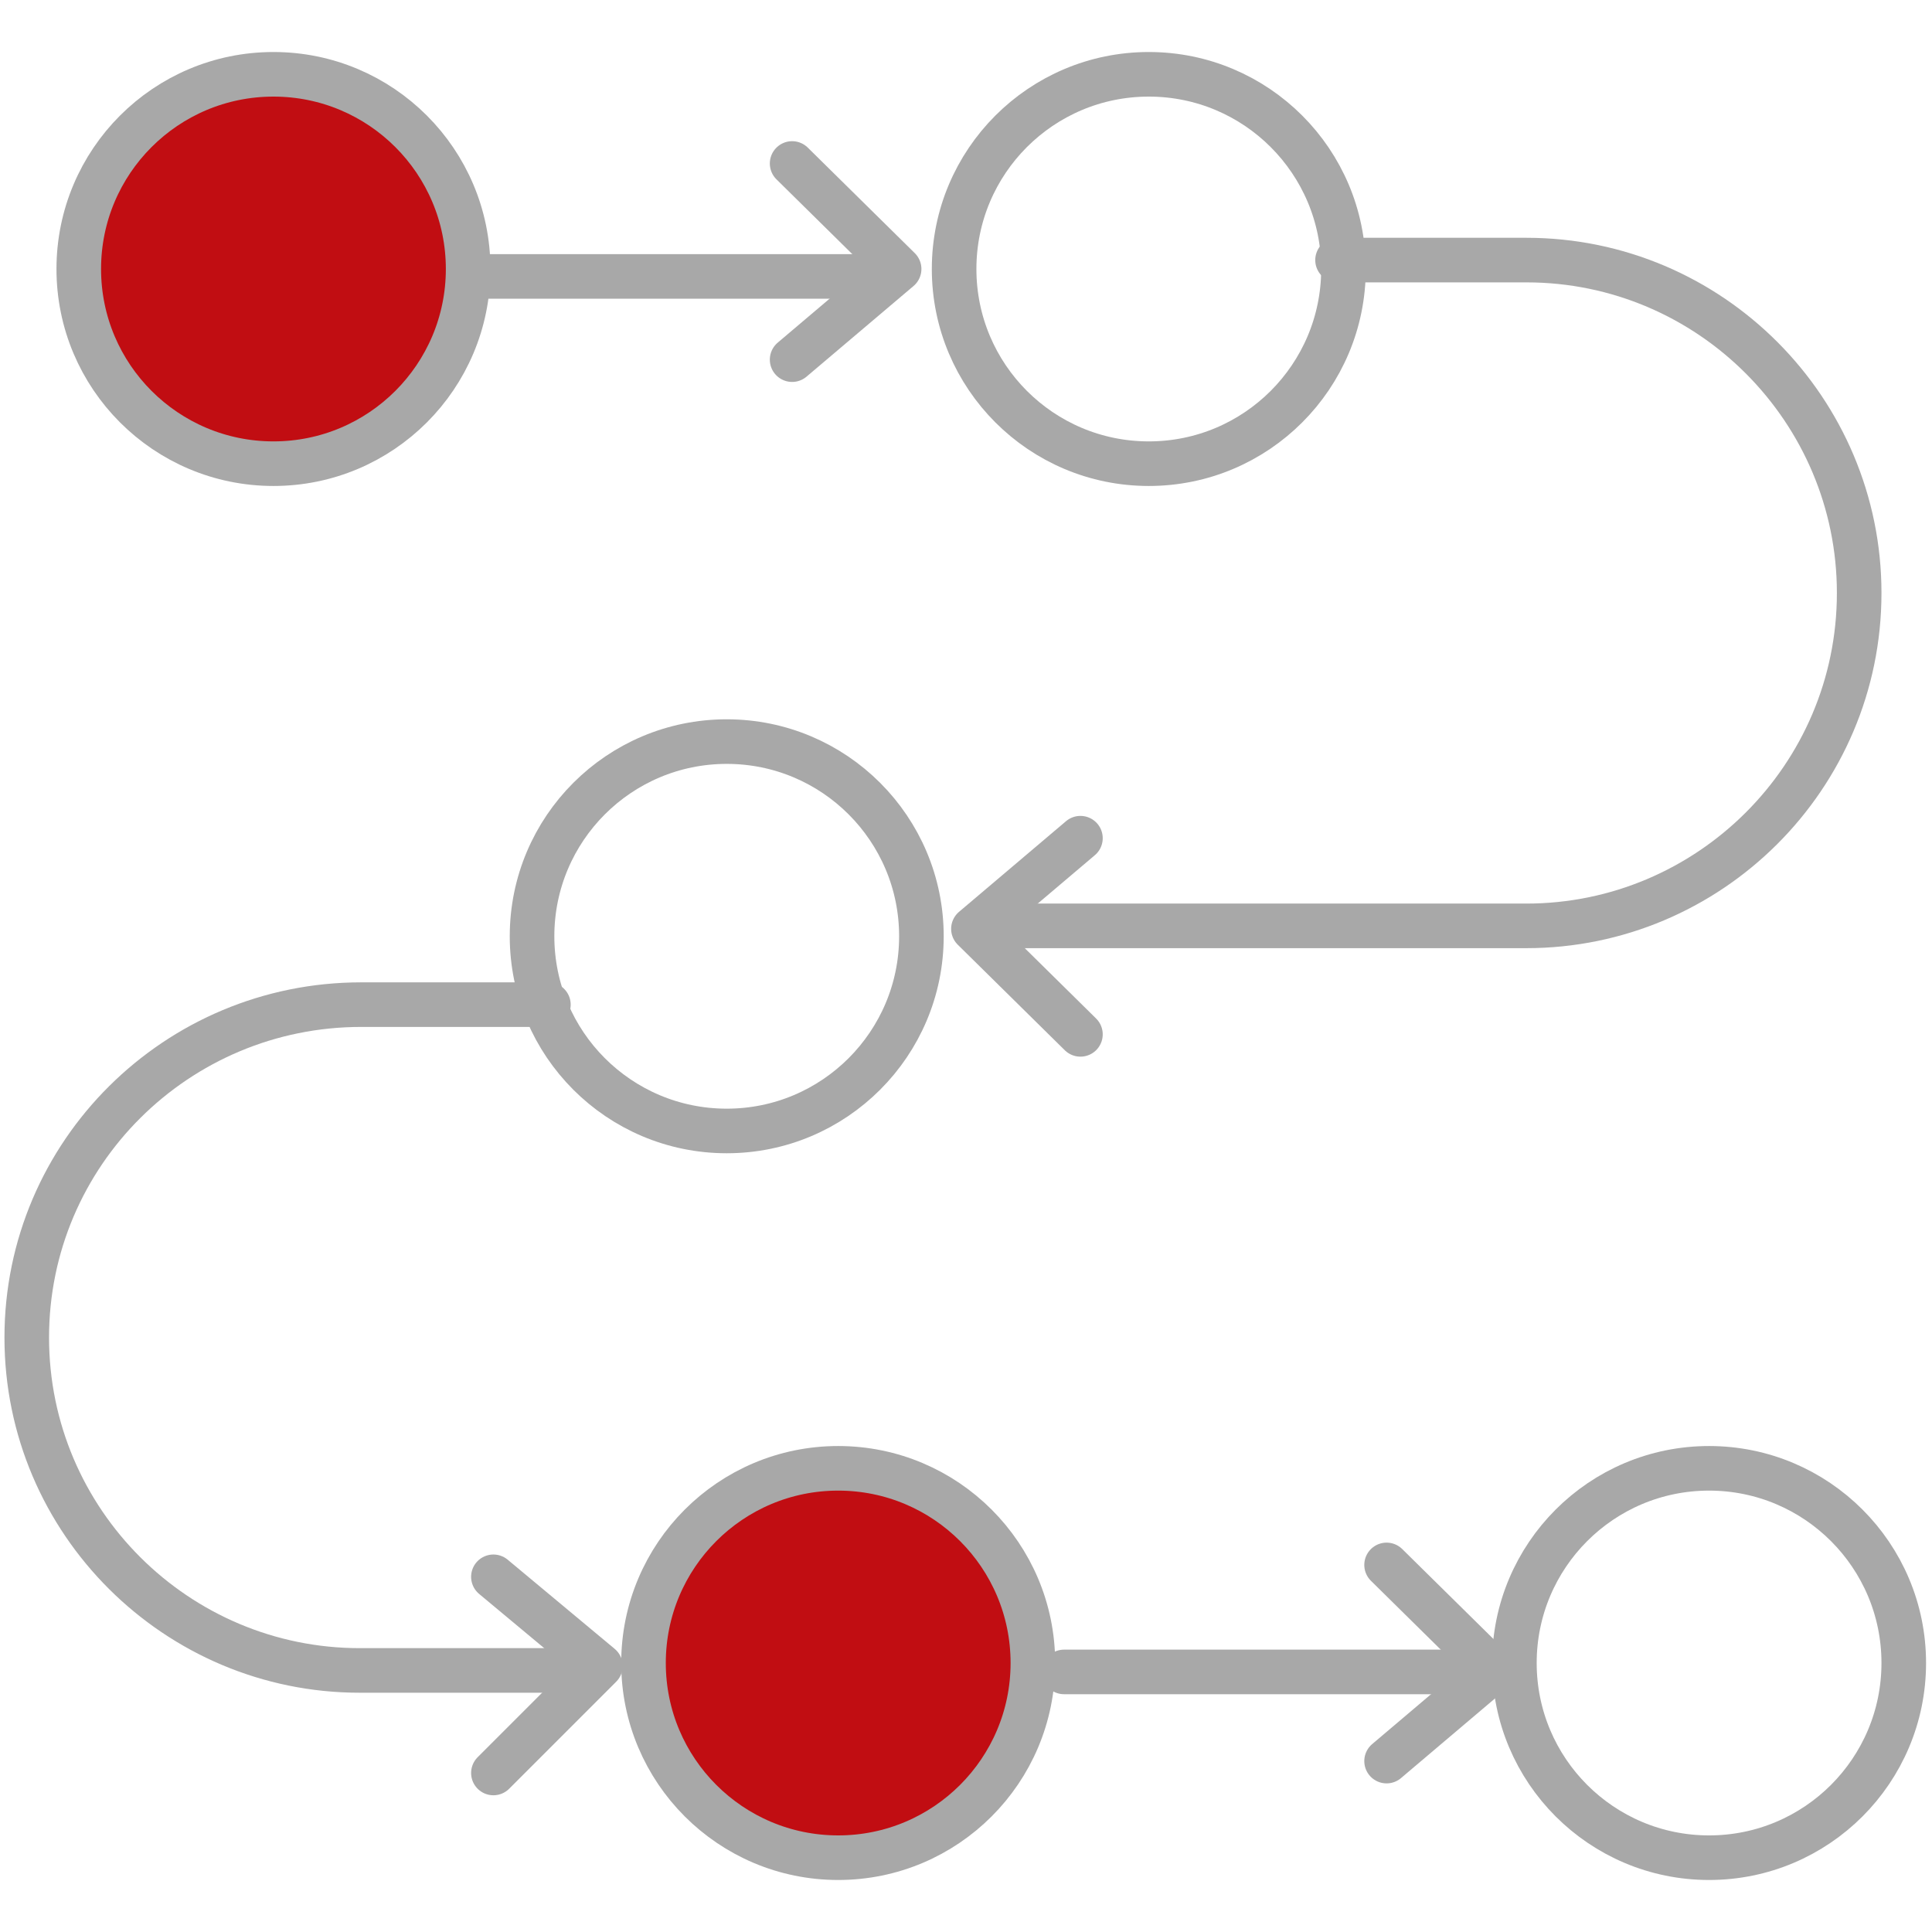 <?xml version="1.0" encoding="utf-8"?>
<!-- Generator: Adobe Illustrator 21.1.0, SVG Export Plug-In . SVG Version: 6.00 Build 0)  -->
<svg version="1.1" id="Layer_1" xmlns="http://www.w3.org/2000/svg" xmlns:xlink="http://www.w3.org/1999/xlink" x="0px" y="0px"
	 width="130px" height="130px" viewBox="0 0 130 130" style="enable-background:new 0 0 130 130;" xml:space="preserve">
<style type="text/css">
	.st0{fill:#C10D12;stroke:#A8A8A8;stroke-width:3;stroke-linecap:round;stroke-linejoin:round;stroke-miterlimit:10;}
	.st1{fill:none;stroke:#A8A8A8;stroke-width:3;stroke-linecap:round;stroke-linejoin:round;stroke-miterlimit:10;}
</style>
<g>
	<circle class="st0" cx="18.4" cy="18.1" r="13.1"/>
	<circle class="st1" cx="77.3" cy="18.1" r="13.1"/>
	<circle class="st1" cx="48.9" cy="63" r="13.1"/>
	<circle class="st0" cx="56.4" cy="111.9" r="13.1"/>
	<circle class="st1" cx="115" cy="111.9" r="13.1"/>
	<g>
		<line class="st1" x1="31.8" y1="18.6" x2="58.4" y2="18.6"/>
		<polyline class="st1" points="53.3,11 60.5,18.1 53.3,24.2 		"/>
	</g>
	<g>
		<line class="st1" x1="71.6" y1="112.5" x2="98.2" y2="112.5"/>
		<polyline class="st1" points="93.3,105.3 100.5,112.4 93.3,118.5 		"/>
	</g>
	<g>
		<g>
			<polyline class="st1" points="72.7,69.6 65.5,62.5 72.7,56.4 			"/>
		</g>
		<path class="st1" d="M90,17.5h12.7c12.4,0,22.4,10.1,22.4,22.4l0,0c0,12.4-10.1,22.4-22.4,22.4h-8.2l-26.9,0"/>
	</g>
	<g>
		<g>
			<polyline class="st1" points="33.2,119.3 40.4,112.1 33.2,106.1 			"/>
		</g>
		<path class="st1" d="M36.9,67.6H24.3C11.9,67.6,1.8,77.6,1.8,90l0,0c0,12.4,10.1,22.4,22.4,22.4h8.2l6.4,0"/>
	</g>
</g>
</svg>
